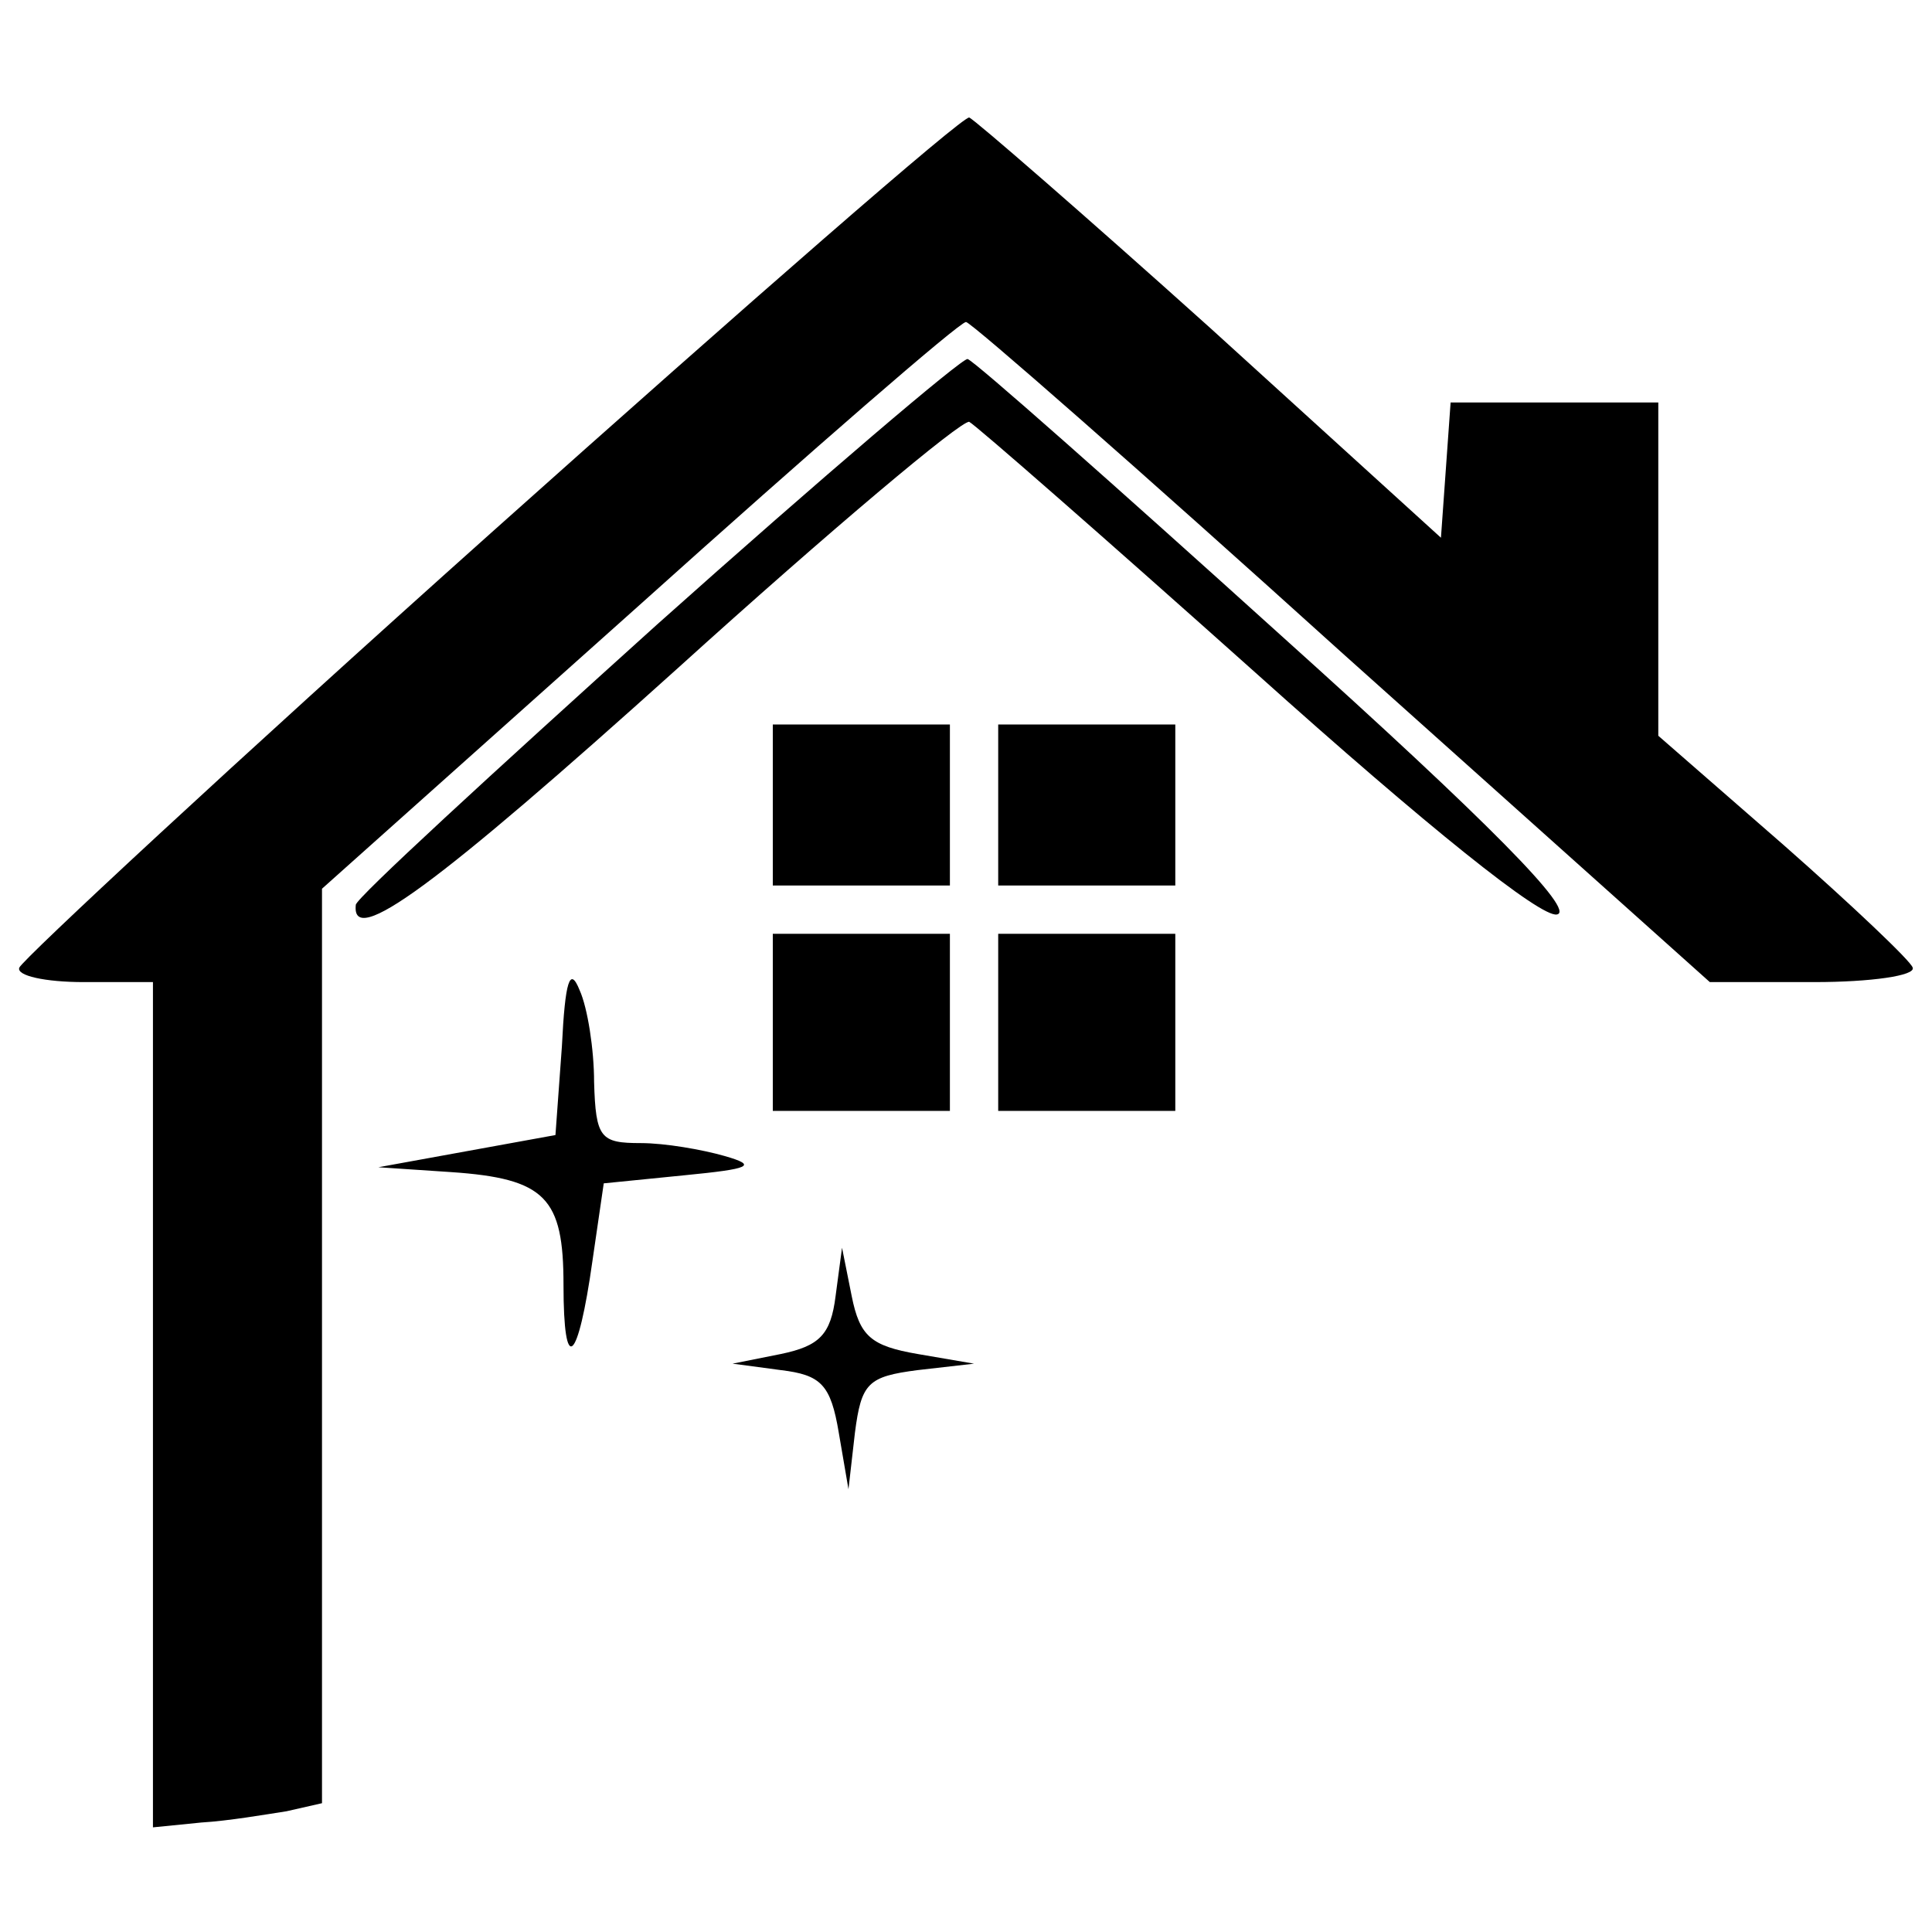 <?xml version="1.0" encoding="UTF-8" standalone="no"?> <svg xmlns="http://www.w3.org/2000/svg" version="1.0" width="120pt" height="120pt" viewBox="0 0 120 120" preserveAspectRatio="xMidYMid meet"><g transform="translate(0,120) scale(0.1,-0.1)" fill="#000000" stroke="none"><path d="M305 869 c-160 -143 -291 -265 -293 -270 -2 -5 16 -9 40 -9 l43 0 0 -262 0 -263 30 3 c17 1 40 5 53 7 l22 5 0 284 0 284 197 176 c108 97 199 176 203 176 3 0 108 -92 233 -205 l229 -205 65 0 c35 0 63 4 61 9 -1 4 -38 39 -80 76 l-78 68 0 104 0 103 -64 0 -65 0 -3 -42 -3 -42 -143 130 c-79 71 -147 130 -150 131 -4 1 -137 -115 -297 -258z"></path><path d="M408 812 c-102 -92 -187 -170 -187 -174 -3 -27 49 11 200 147 95 86 176 154 181 153 4 -2 84 -72 178 -156 107 -96 177 -152 187 -150 12 2 -42 57 -171 173 -104 94 -191 171 -195 172 -3 1 -90 -73 -193 -165z"></path><path d="M480 700 l0 -50 55 0 55 0 0 50 0 50 -55 0 -55 0 0 -50z"></path><path d="M620 700 l0 -50 55 0 55 0 0 50 0 50 -55 0 -55 0 0 -50z"></path><path d="M480 565 l0 -55 55 0 55 0 0 55 0 55 -55 0 -55 0 0 -55z"></path><path d="M620 565 l0 -55 55 0 55 0 0 55 0 55 -55 0 -55 0 0 -55z"></path><path d="M349 550 l-4 -55 -55 -10 -55 -10 45 -3 c59 -4 70 -16 70 -70 0 -57 9 -49 18 15 l7 48 50 5 c41 4 46 6 25 12 -14 4 -37 8 -52 8 -25 0 -28 3 -29 38 0 20 -4 46 -9 57 -6 15 -9 6 -11 -35z"></path><path d="M519 395 c-3 -24 -10 -31 -34 -36 l-30 -6 30 -4 c25 -3 31 -9 36 -39 l6 -35 4 35 c4 31 8 35 39 39 l35 4 -35 6 c-29 5 -36 11 -41 36 l-6 30 -4 -30z"></path></g></svg> 